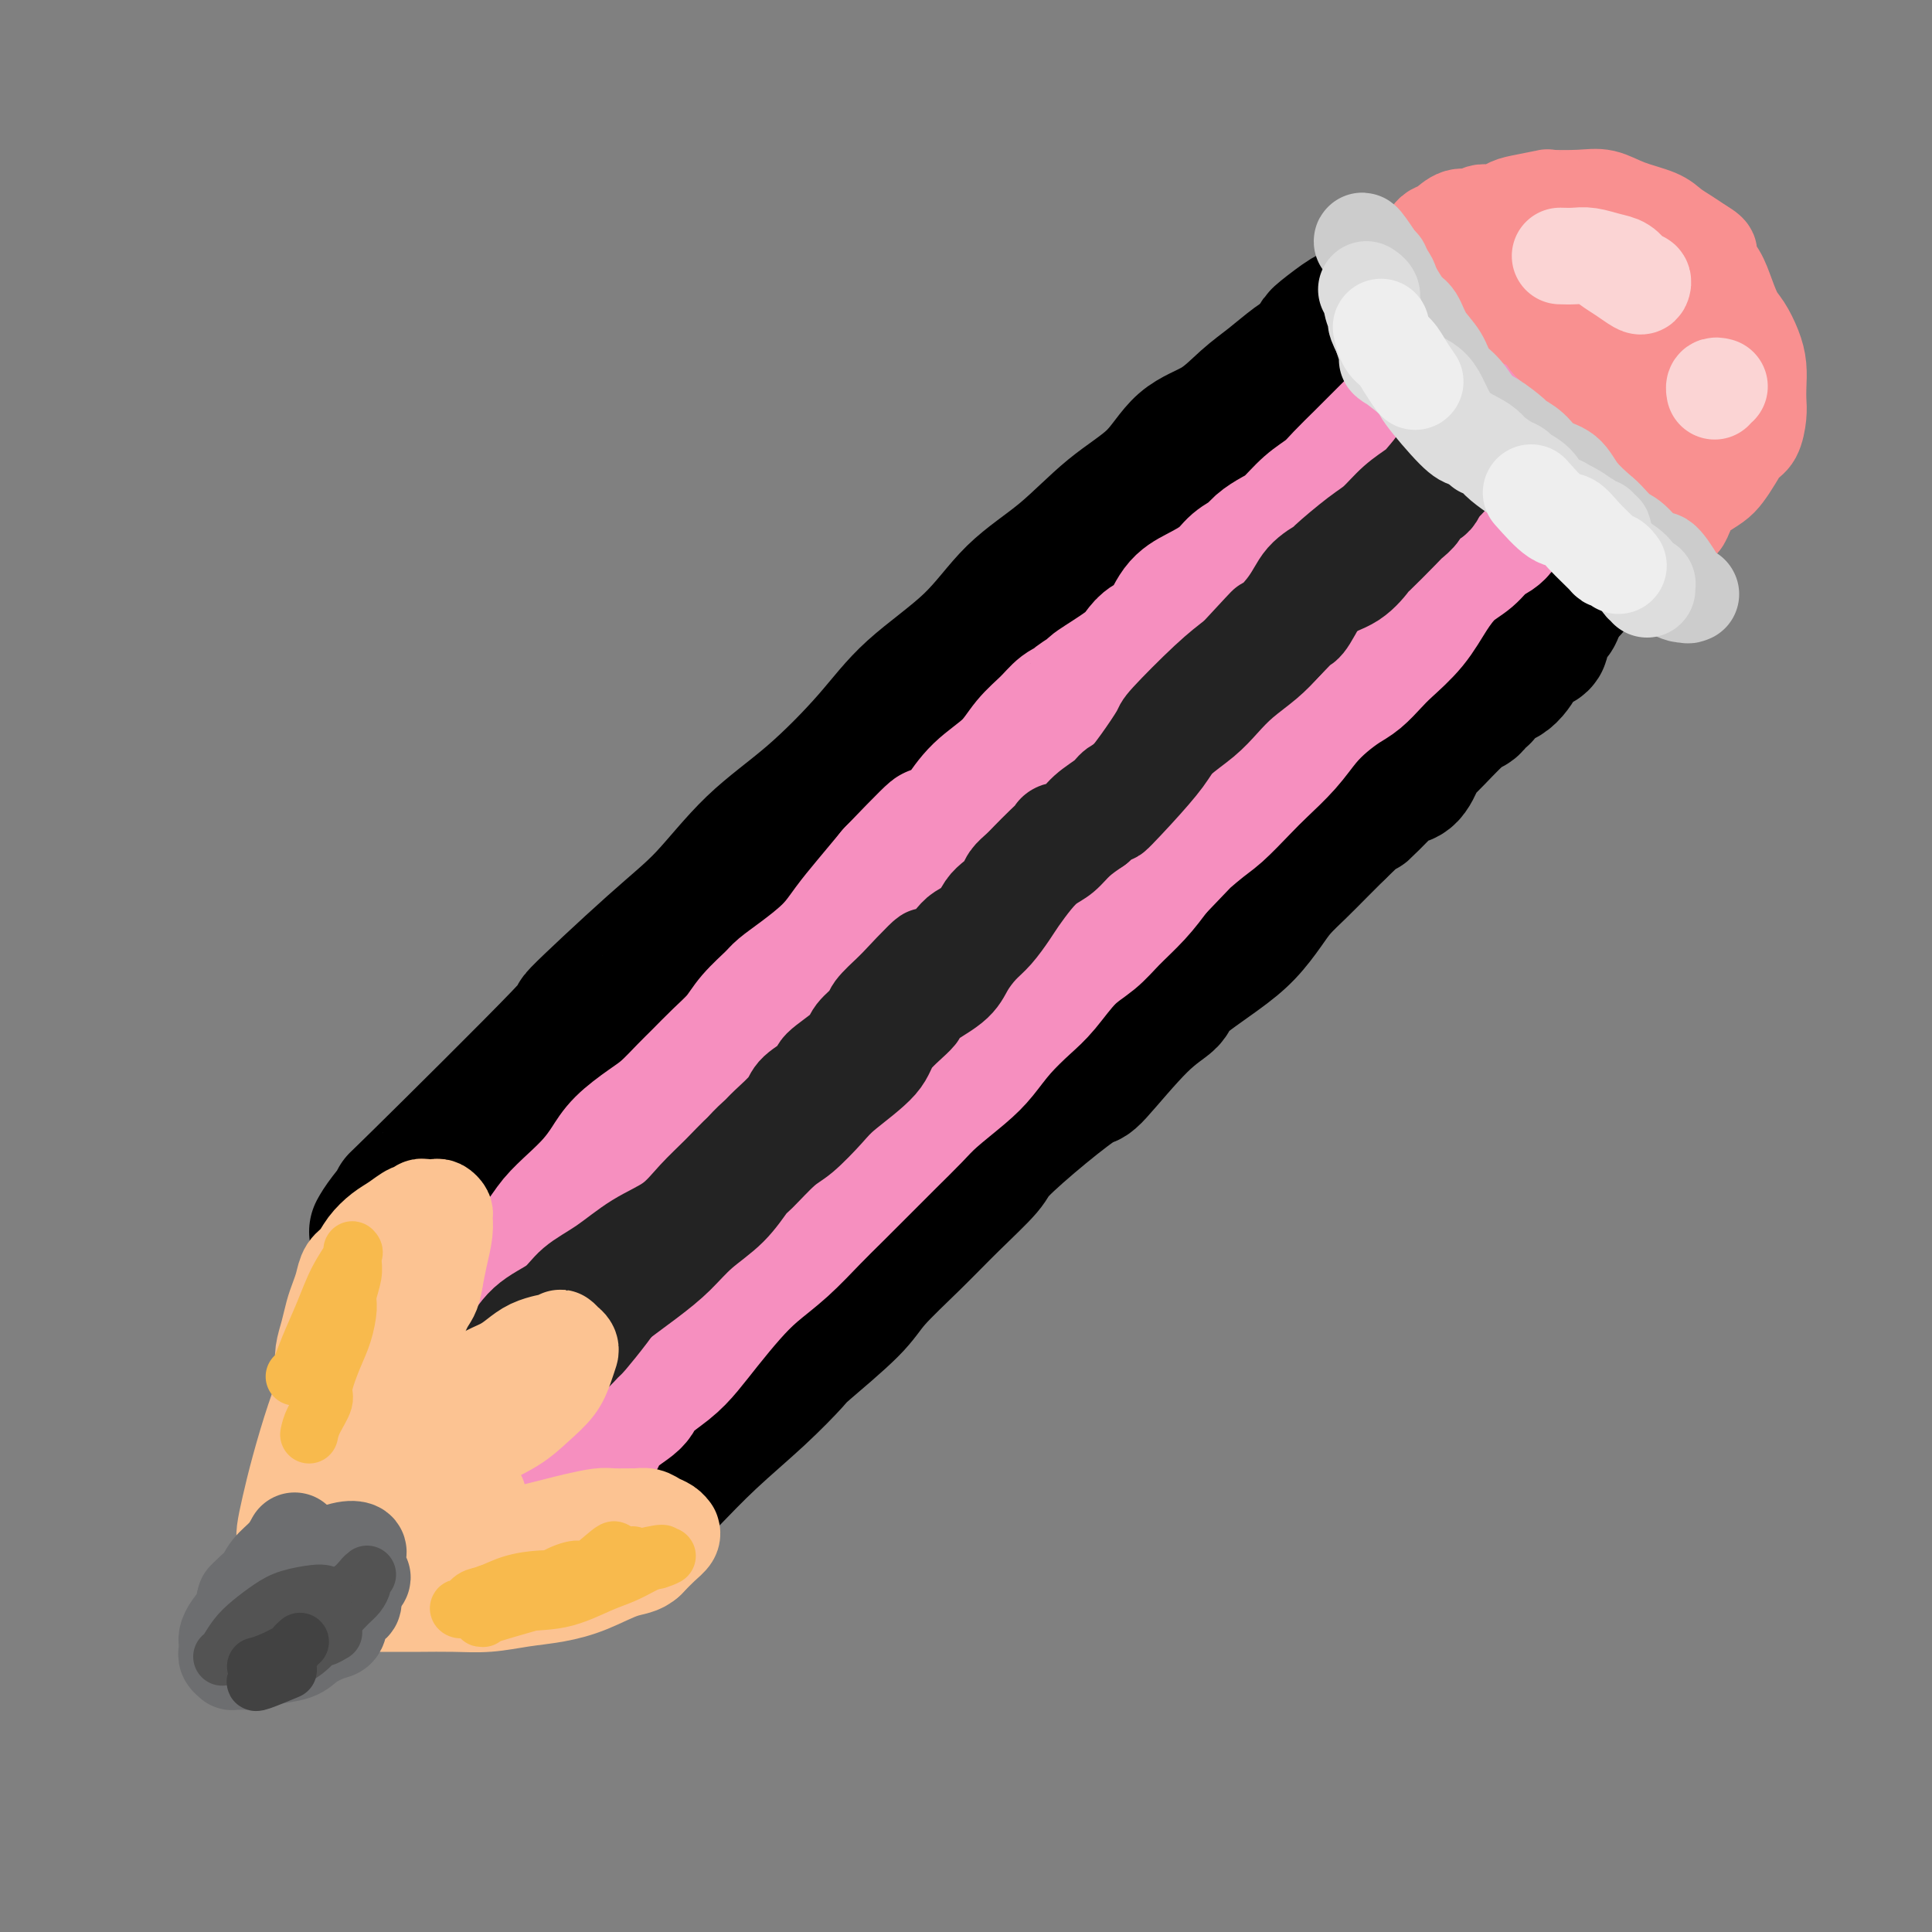 <svg viewBox='0 0 400 400' version='1.1' xmlns='http://www.w3.org/2000/svg' xmlns:xlink='http://www.w3.org/1999/xlink'><rect x="0" y="0" width="400" height="400" fill="#808080" stroke="none"/><g fill='none' stroke='rgb(0,0,0)' stroke-width='28' stroke-linecap='round' stroke-linejoin='round'><path d='M78,255c0.393,-0.704 0.785,-1.409 2,-3c1.215,-1.591 3.252,-4.069 3,-4c-0.252,0.069 -2.795,2.684 4,-4c6.795,-6.684 22.927,-22.669 29,-29c6.073,-6.331 2.085,-3.009 4,-5c1.915,-1.991 9.732,-9.295 15,-14c5.268,-4.705 7.988,-6.810 11,-10c3.012,-3.190 6.316,-7.465 10,-11c3.684,-3.535 7.748,-6.330 12,-10c4.252,-3.670 8.692,-8.214 12,-12c3.308,-3.786 5.483,-6.815 9,-10c3.517,-3.185 8.376,-6.526 12,-10c3.624,-3.474 6.014,-7.080 9,-10c2.986,-2.920 6.569,-5.154 10,-8c3.431,-2.846 6.710,-6.305 10,-9c3.290,-2.695 6.591,-4.625 9,-7c2.409,-2.375 3.926,-5.196 6,-7c2.074,-1.804 4.705,-2.590 7,-4c2.295,-1.410 4.254,-3.442 6,-5c1.746,-1.558 3.280,-2.641 5,-4c1.720,-1.359 3.626,-2.993 5,-4c1.374,-1.007 2.216,-1.386 3,-2c0.784,-0.614 1.510,-1.461 2,-2c0.490,-0.539 0.745,-0.769 1,-1'/><path d='M274,70c9.841,-8.426 2.442,-2.990 0,-1c-2.442,1.990 0.073,0.536 1,0c0.927,-0.536 0.265,-0.153 0,0c-0.265,0.153 -0.132,0.077 0,0'/><path d='M134,311c0.146,-0.154 0.292,-0.308 1,-1c0.708,-0.692 1.979,-1.923 4,-4c2.021,-2.077 4.793,-4.999 8,-8c3.207,-3.001 6.850,-6.081 10,-9c3.150,-2.919 5.806,-5.678 7,-7c1.194,-1.322 0.924,-1.208 3,-3c2.076,-1.792 6.497,-5.492 9,-8c2.503,-2.508 3.088,-3.826 5,-6c1.912,-2.174 5.151,-5.205 8,-8c2.849,-2.795 5.307,-5.353 8,-8c2.693,-2.647 5.622,-5.384 7,-7c1.378,-1.616 1.206,-2.112 3,-4c1.794,-1.888 5.553,-5.167 9,-8c3.447,-2.833 6.581,-5.221 8,-6c1.419,-0.779 1.123,0.049 3,-2c1.877,-2.049 5.926,-6.977 9,-10c3.074,-3.023 5.173,-4.143 6,-5c0.827,-0.857 0.384,-1.453 2,-3c1.616,-1.547 5.292,-4.044 8,-6c2.708,-1.956 4.446,-3.369 6,-5c1.554,-1.631 2.922,-3.478 4,-5c1.078,-1.522 1.866,-2.717 3,-4c1.134,-1.283 2.613,-2.653 4,-4c1.387,-1.347 2.682,-2.671 4,-4c1.318,-1.329 2.659,-2.665 4,-4'/><path d='M277,172c23.568,-22.713 10.987,-9.995 7,-6c-3.987,3.995 0.618,-0.731 3,-3c2.382,-2.269 2.539,-2.079 3,-2c0.461,0.079 1.227,0.048 2,-1c0.773,-1.048 1.555,-3.112 2,-4c0.445,-0.888 0.554,-0.600 2,-2c1.446,-1.400 4.230,-4.487 6,-6c1.770,-1.513 2.525,-1.453 3,-2c0.475,-0.547 0.669,-1.701 1,-2c0.331,-0.299 0.798,0.257 1,0c0.202,-0.257 0.139,-1.326 1,-2c0.861,-0.674 2.647,-0.954 4,-2c1.353,-1.046 2.272,-2.859 3,-4c0.728,-1.141 1.266,-1.612 2,-2c0.734,-0.388 1.665,-0.695 2,-1c0.335,-0.305 0.076,-0.607 0,-1c-0.076,-0.393 0.031,-0.875 0,-1c-0.031,-0.125 -0.202,0.107 0,0c0.202,-0.107 0.775,-0.551 1,-1c0.225,-0.449 0.102,-0.901 0,-1c-0.102,-0.099 -0.181,0.155 0,0c0.181,-0.155 0.623,-0.720 1,-1c0.377,-0.280 0.689,-0.275 1,-1c0.311,-0.725 0.622,-2.180 1,-3c0.378,-0.820 0.823,-1.003 1,-1c0.177,0.003 0.086,0.193 0,0c-0.086,-0.193 -0.167,-0.769 0,-1c0.167,-0.231 0.584,-0.115 1,0'/><path d='M325,122c1.950,-2.740 0.326,-0.591 0,0c-0.326,0.591 0.645,-0.376 1,-1c0.355,-0.624 0.094,-0.903 0,-1c-0.094,-0.097 -0.021,-0.011 0,0c0.021,0.011 -0.008,-0.053 0,0c0.008,0.053 0.055,0.224 0,0c-0.055,-0.224 -0.211,-0.844 0,-1c0.211,-0.156 0.787,0.150 1,0c0.213,-0.150 0.061,-0.757 0,-1c-0.061,-0.243 -0.030,-0.121 0,0'/></g>
<g fill='none' stroke='rgb(246,143,191)' stroke-width='28' stroke-linecap='round' stroke-linejoin='round'><path d='M99,272c0.204,-0.514 0.409,-1.028 1,-2c0.591,-0.972 1.569,-2.402 2,-3c0.431,-0.598 0.316,-0.365 1,-1c0.684,-0.635 2.167,-2.140 3,-3c0.833,-0.860 1.017,-1.076 2,-2c0.983,-0.924 2.767,-2.557 4,-4c1.233,-1.443 1.917,-2.696 3,-4c1.083,-1.304 2.565,-2.660 4,-4c1.435,-1.340 2.823,-2.664 4,-4c1.177,-1.336 2.142,-2.682 3,-4c0.858,-1.318 1.607,-2.606 3,-4c1.393,-1.394 3.428,-2.893 5,-4c1.572,-1.107 2.679,-1.822 4,-3c1.321,-1.178 2.855,-2.821 4,-4c1.145,-1.179 1.900,-1.895 3,-3c1.100,-1.105 2.545,-2.599 4,-4c1.455,-1.401 2.922,-2.708 4,-4c1.078,-1.292 1.769,-2.567 3,-4c1.231,-1.433 3.004,-3.022 4,-4c0.996,-0.978 1.217,-1.344 2,-2c0.783,-0.656 2.130,-1.601 4,-3c1.870,-1.399 4.264,-3.251 6,-5c1.736,-1.749 2.813,-3.394 4,-5c1.187,-1.606 2.482,-3.173 4,-5c1.518,-1.827 3.259,-3.913 5,-6'/><path d='M185,181c14.187,-14.789 6.654,-6.261 5,-4c-1.654,2.261 2.570,-1.746 5,-4c2.430,-2.254 3.066,-2.756 4,-4c0.934,-1.244 2.165,-3.230 4,-5c1.835,-1.770 4.275,-3.325 6,-5c1.725,-1.675 2.736,-3.470 4,-5c1.264,-1.530 2.781,-2.796 4,-4c1.219,-1.204 2.139,-2.348 3,-3c0.861,-0.652 1.662,-0.814 2,-1c0.338,-0.186 0.212,-0.395 1,-1c0.788,-0.605 2.489,-1.605 3,-2c0.511,-0.395 -0.169,-0.186 1,-1c1.169,-0.814 4.189,-2.651 6,-4c1.811,-1.349 2.415,-2.209 3,-3c0.585,-0.791 1.150,-1.513 2,-2c0.850,-0.487 1.984,-0.739 3,-2c1.016,-1.261 1.914,-3.531 3,-5c1.086,-1.469 2.359,-2.137 4,-3c1.641,-0.863 3.650,-1.922 5,-3c1.350,-1.078 2.040,-2.174 3,-3c0.960,-0.826 2.188,-1.383 3,-2c0.812,-0.617 1.207,-1.295 2,-2c0.793,-0.705 1.982,-1.437 3,-2c1.018,-0.563 1.864,-0.958 3,-2c1.136,-1.042 2.562,-2.733 4,-4c1.438,-1.267 2.888,-2.110 4,-3c1.112,-0.890 1.886,-1.827 3,-3c1.114,-1.173 2.567,-2.582 4,-4c1.433,-1.418 2.847,-2.843 4,-4c1.153,-1.157 2.044,-2.045 3,-3c0.956,-0.955 1.978,-1.978 3,-3'/><path d='M292,85c16.962,-14.957 5.866,-4.349 2,-1c-3.866,3.349 -0.502,-0.560 1,-2c1.502,-1.440 1.144,-0.411 1,0c-0.144,0.411 -0.072,0.206 0,0'/><path d='M121,301c0.650,-0.383 1.300,-0.766 2,-2c0.700,-1.234 1.450,-3.319 3,-5c1.550,-1.681 3.901,-2.958 5,-4c1.099,-1.042 0.947,-1.849 2,-3c1.053,-1.151 3.312,-2.645 5,-4c1.688,-1.355 2.806,-2.569 4,-4c1.194,-1.431 2.465,-3.078 4,-5c1.535,-1.922 3.336,-4.119 5,-6c1.664,-1.881 3.193,-3.447 5,-5c1.807,-1.553 3.892,-3.092 6,-5c2.108,-1.908 4.237,-4.184 6,-6c1.763,-1.816 3.158,-3.173 5,-5c1.842,-1.827 4.131,-4.123 6,-6c1.869,-1.877 3.318,-3.333 5,-5c1.682,-1.667 3.596,-3.543 5,-5c1.404,-1.457 2.297,-2.494 4,-4c1.703,-1.506 4.215,-3.481 6,-5c1.785,-1.519 2.843,-2.580 4,-4c1.157,-1.420 2.413,-3.198 4,-5c1.587,-1.802 3.504,-3.629 5,-5c1.496,-1.371 2.570,-2.288 4,-4c1.430,-1.712 3.215,-4.221 5,-6c1.785,-1.779 3.571,-2.827 5,-4c1.429,-1.173 2.500,-2.470 4,-4c1.500,-1.530 3.429,-3.294 5,-5c1.571,-1.706 2.786,-3.353 4,-5'/><path d='M239,180c18.981,-19.716 7.433,-8.506 4,-5c-3.433,3.506 1.250,-0.693 4,-3c2.750,-2.307 3.568,-2.721 5,-4c1.432,-1.279 3.477,-3.423 5,-5c1.523,-1.577 2.522,-2.586 4,-4c1.478,-1.414 3.434,-3.231 5,-5c1.566,-1.769 2.741,-3.488 4,-5c1.259,-1.512 2.604,-2.815 4,-4c1.396,-1.185 2.845,-2.251 4,-3c1.155,-0.749 2.016,-1.182 3,-2c0.984,-0.818 2.089,-2.022 3,-3c0.911,-0.978 1.626,-1.731 3,-3c1.374,-1.269 3.406,-3.054 5,-5c1.594,-1.946 2.748,-4.053 4,-6c1.252,-1.947 2.601,-3.733 4,-5c1.399,-1.267 2.848,-2.013 4,-3c1.152,-0.987 2.006,-2.215 3,-3c0.994,-0.785 2.127,-1.128 3,-2c0.873,-0.872 1.487,-2.272 2,-3c0.513,-0.728 0.926,-0.782 1,-1c0.074,-0.218 -0.190,-0.598 0,-1c0.190,-0.402 0.836,-0.826 1,-1c0.164,-0.174 -0.152,-0.098 0,0c0.152,0.098 0.772,0.219 1,0c0.228,-0.219 0.065,-0.777 0,-1c-0.065,-0.223 -0.033,-0.112 0,0'/></g>
<g fill='none' stroke='rgb(35,35,35)' stroke-width='20' stroke-linecap='round' stroke-linejoin='round'><path d='M109,288c0.603,-0.149 1.206,-0.299 2,-1c0.794,-0.701 1.780,-1.954 3,-3c1.220,-1.046 2.673,-1.884 4,-3c1.327,-1.116 2.529,-2.510 3,-3c0.471,-0.490 0.212,-0.078 1,-1c0.788,-0.922 2.623,-3.179 4,-5c1.377,-1.821 2.297,-3.204 3,-4c0.703,-0.796 1.188,-1.003 2,-2c0.812,-0.997 1.951,-2.783 3,-4c1.049,-1.217 2.009,-1.866 3,-3c0.991,-1.134 2.012,-2.753 3,-4c0.988,-1.247 1.944,-2.122 3,-3c1.056,-0.878 2.213,-1.758 3,-3c0.787,-1.242 1.206,-2.845 2,-4c0.794,-1.155 1.964,-1.863 3,-3c1.036,-1.137 1.937,-2.702 3,-4c1.063,-1.298 2.286,-2.330 3,-3c0.714,-0.670 0.919,-0.979 2,-2c1.081,-1.021 3.039,-2.756 4,-4c0.961,-1.244 0.924,-1.998 2,-3c1.076,-1.002 3.266,-2.250 4,-3c0.734,-0.750 0.012,-1.000 1,-2c0.988,-1.000 3.688,-2.749 5,-4c1.312,-1.251 1.238,-2.006 2,-3c0.762,-0.994 2.359,-2.229 3,-3c0.641,-0.771 0.326,-1.077 1,-2c0.674,-0.923 2.337,-2.461 4,-4'/><path d='M185,205c12.292,-13.132 5.022,-4.464 3,-2c-2.022,2.464 1.205,-1.278 3,-3c1.795,-1.722 2.158,-1.424 3,-2c0.842,-0.576 2.165,-2.027 3,-3c0.835,-0.973 1.183,-1.468 2,-2c0.817,-0.532 2.102,-1.101 3,-2c0.898,-0.899 1.410,-2.128 2,-3c0.590,-0.872 1.259,-1.387 2,-2c0.741,-0.613 1.553,-1.322 2,-2c0.447,-0.678 0.530,-1.323 1,-2c0.470,-0.677 1.329,-1.386 2,-2c0.671,-0.614 1.156,-1.133 2,-2c0.844,-0.867 2.048,-2.083 3,-3c0.952,-0.917 1.652,-1.533 2,-2c0.348,-0.467 0.343,-0.783 1,-1c0.657,-0.217 1.975,-0.336 3,-1c1.025,-0.664 1.756,-1.874 3,-3c1.244,-1.126 3.000,-2.169 4,-3c1.000,-0.831 1.244,-1.451 2,-2c0.756,-0.549 2.023,-1.028 3,-2c0.977,-0.972 1.664,-2.438 3,-4c1.336,-1.562 3.322,-3.222 4,-4c0.678,-0.778 0.050,-0.675 2,-2c1.950,-1.325 6.480,-4.079 9,-6c2.520,-1.921 3.029,-3.009 4,-4c0.971,-0.991 2.403,-1.883 4,-3c1.597,-1.117 3.359,-2.457 5,-4c1.641,-1.543 3.162,-3.290 4,-4c0.838,-0.710 0.995,-0.383 2,-2c1.005,-1.617 2.859,-5.176 4,-7c1.141,-1.824 1.571,-1.912 2,-2'/><path d='M277,119c2.782,-2.799 3.738,-2.297 5,-3c1.262,-0.703 2.832,-2.610 4,-4c1.168,-1.390 1.934,-2.261 3,-3c1.066,-0.739 2.432,-1.346 3,-2c0.568,-0.654 0.338,-1.356 1,-2c0.662,-0.644 2.215,-1.229 3,-2c0.785,-0.771 0.803,-1.726 1,-2c0.197,-0.274 0.574,0.134 1,0c0.426,-0.134 0.901,-0.810 1,-1c0.099,-0.190 -0.179,0.104 0,0c0.179,-0.104 0.813,-0.608 1,-1c0.187,-0.392 -0.075,-0.673 0,-1c0.075,-0.327 0.487,-0.700 1,-1c0.513,-0.300 1.126,-0.528 2,-1c0.874,-0.472 2.010,-1.188 3,-2c0.990,-0.812 1.834,-1.720 2,-2c0.166,-0.280 -0.348,0.069 0,0c0.348,-0.069 1.557,-0.554 2,-1c0.443,-0.446 0.119,-0.851 0,-1c-0.119,-0.149 -0.034,-0.043 0,0c0.034,0.043 0.017,0.021 0,0'/><path d='M104,281c1.518,-2.604 3.036,-5.207 5,-7c1.964,-1.793 4.373,-2.775 6,-4c1.627,-1.225 2.471,-2.693 4,-4c1.529,-1.307 3.741,-2.452 6,-4c2.259,-1.548 4.563,-3.498 7,-5c2.437,-1.502 5.007,-2.557 7,-4c1.993,-1.443 3.409,-3.273 5,-5c1.591,-1.727 3.355,-3.350 5,-5c1.645,-1.650 3.169,-3.327 5,-5c1.831,-1.673 3.969,-3.343 6,-5c2.031,-1.657 3.955,-3.302 6,-5c2.045,-1.698 4.212,-3.450 6,-5c1.788,-1.550 3.199,-2.897 5,-5c1.801,-2.103 3.993,-4.963 6,-7c2.007,-2.037 3.828,-3.250 6,-5c2.172,-1.750 4.695,-4.036 6,-5c1.305,-0.964 1.390,-0.605 3,-2c1.610,-1.395 4.744,-4.542 7,-7c2.256,-2.458 3.636,-4.226 5,-6c1.364,-1.774 2.714,-3.555 4,-5c1.286,-1.445 2.510,-2.554 4,-4c1.490,-1.446 3.248,-3.228 5,-5c1.752,-1.772 3.500,-3.533 5,-5c1.500,-1.467 2.753,-2.640 4,-4c1.247,-1.360 2.489,-2.909 4,-5c1.511,-2.091 3.292,-4.725 4,-6c0.708,-1.275 0.345,-1.189 2,-3c1.655,-1.811 5.330,-5.517 8,-8c2.670,-2.483 4.335,-3.741 6,-5'/><path d='M256,136c9.849,-10.659 5.471,-5.808 5,-5c-0.471,0.808 2.965,-2.427 5,-5c2.035,-2.573 2.669,-4.483 4,-6c1.331,-1.517 3.359,-2.639 4,-3c0.641,-0.361 -0.105,0.041 1,-1c1.105,-1.041 4.063,-3.523 6,-5c1.937,-1.477 2.854,-1.948 4,-3c1.146,-1.052 2.520,-2.686 4,-4c1.480,-1.314 3.065,-2.309 4,-3c0.935,-0.691 1.220,-1.079 2,-2c0.780,-0.921 2.055,-2.376 3,-4c0.945,-1.624 1.560,-3.416 2,-4c0.440,-0.584 0.706,0.040 1,0c0.294,-0.040 0.615,-0.743 1,-1c0.385,-0.257 0.834,-0.069 1,0c0.166,0.069 0.047,0.020 0,0c-0.047,-0.020 -0.024,-0.010 0,0'/><path d='M111,282c1.109,-0.896 2.217,-1.792 4,-3c1.783,-1.208 4.239,-2.727 6,-4c1.761,-1.273 2.827,-2.299 5,-4c2.173,-1.701 5.454,-4.078 8,-6c2.546,-1.922 4.356,-3.390 6,-5c1.644,-1.610 3.122,-3.363 5,-5c1.878,-1.637 4.156,-3.160 6,-5c1.844,-1.840 3.253,-3.998 4,-5c0.747,-1.002 0.832,-0.849 2,-2c1.168,-1.151 3.420,-3.605 5,-5c1.580,-1.395 2.489,-1.729 4,-3c1.511,-1.271 3.626,-3.479 5,-5c1.374,-1.521 2.009,-2.356 4,-4c1.991,-1.644 5.338,-4.099 7,-6c1.662,-1.901 1.638,-3.249 3,-5c1.362,-1.751 4.111,-3.904 5,-5c0.889,-1.096 -0.083,-1.135 1,-2c1.083,-0.865 4.219,-2.556 6,-4c1.781,-1.444 2.205,-2.640 3,-4c0.795,-1.360 1.959,-2.885 3,-4c1.041,-1.115 1.958,-1.822 3,-3c1.042,-1.178 2.208,-2.829 3,-4c0.792,-1.171 1.212,-1.864 2,-3c0.788,-1.136 1.946,-2.716 3,-4c1.054,-1.284 2.004,-2.272 3,-3c0.996,-0.728 2.037,-1.196 3,-2c0.963,-0.804 1.846,-1.944 3,-3c1.154,-1.056 2.577,-2.028 4,-3'/><path d='M227,171c12.510,-12.758 5.784,-5.154 4,-3c-1.784,2.154 1.373,-1.144 4,-4c2.627,-2.856 4.725,-5.271 6,-7c1.275,-1.729 1.727,-2.773 3,-4c1.273,-1.227 3.368,-2.638 5,-4c1.632,-1.362 2.800,-2.677 4,-4c1.200,-1.323 2.433,-2.655 4,-4c1.567,-1.345 3.468,-2.704 5,-4c1.532,-1.296 2.695,-2.531 4,-4c1.305,-1.469 2.751,-3.174 4,-5c1.249,-1.826 2.299,-3.775 4,-5c1.701,-1.225 4.051,-1.728 6,-3c1.949,-1.272 3.496,-3.313 4,-4c0.504,-0.687 -0.035,-0.020 1,-1c1.035,-0.980 3.643,-3.609 5,-5c1.357,-1.391 1.464,-1.545 2,-2c0.536,-0.455 1.503,-1.211 2,-2c0.497,-0.789 0.524,-1.612 1,-2c0.476,-0.388 1.399,-0.342 2,-1c0.601,-0.658 0.879,-2.022 1,-3c0.121,-0.978 0.084,-1.572 0,-2c-0.084,-0.428 -0.215,-0.692 0,-1c0.215,-0.308 0.776,-0.660 1,-1c0.224,-0.340 0.112,-0.670 0,-1c-0.112,-0.330 -0.223,-0.662 0,-1c0.223,-0.338 0.781,-0.682 1,-1c0.219,-0.318 0.100,-0.611 0,-1c-0.100,-0.389 -0.181,-0.874 0,-1c0.181,-0.126 0.623,0.107 1,0c0.377,-0.107 0.688,-0.553 1,-1'/><path d='M302,90c1.028,-2.189 1.099,-1.161 1,-1c-0.099,0.161 -0.366,-0.545 0,-1c0.366,-0.455 1.366,-0.658 2,-1c0.634,-0.342 0.901,-0.823 1,-1c0.099,-0.177 0.028,-0.051 0,0c-0.028,0.051 -0.014,0.025 0,0'/></g>
<g fill='none' stroke='rgb(249,144,144)' stroke-width='20' stroke-linecap='round' stroke-linejoin='round'><path d='M345,113c0.436,-1.316 0.872,-2.632 1,-3c0.128,-0.368 -0.053,0.211 0,0c0.053,-0.211 0.339,-1.211 1,-2c0.661,-0.789 1.698,-1.367 2,-2c0.302,-0.633 -0.129,-1.321 0,-2c0.129,-0.679 0.819,-1.350 1,-2c0.181,-0.650 -0.148,-1.280 0,-2c0.148,-0.720 0.772,-1.529 1,-2c0.228,-0.471 0.061,-0.605 0,-1c-0.061,-0.395 -0.017,-1.052 0,-2c0.017,-0.948 0.005,-2.187 0,-3c-0.005,-0.813 -0.004,-1.200 0,-2c0.004,-0.800 0.009,-2.013 0,-3c-0.009,-0.987 -0.034,-1.748 0,-3c0.034,-1.252 0.126,-2.996 0,-4c-0.126,-1.004 -0.470,-1.269 -1,-3c-0.530,-1.731 -1.247,-4.928 -2,-7c-0.753,-2.072 -1.541,-3.020 -2,-4c-0.459,-0.980 -0.590,-1.991 -1,-3c-0.410,-1.009 -1.100,-2.014 -2,-3c-0.900,-0.986 -2.012,-1.952 -3,-3c-0.988,-1.048 -1.853,-2.179 -3,-3c-1.147,-0.821 -2.575,-1.333 -4,-2c-1.425,-0.667 -2.846,-1.488 -4,-2c-1.154,-0.512 -2.042,-0.715 -3,-1c-0.958,-0.285 -1.988,-0.653 -3,-1c-1.012,-0.347 -2.006,-0.674 -3,-1'/><path d='M320,47c-3.579,-1.270 -4.025,-0.945 -5,-1c-0.975,-0.055 -2.477,-0.491 -4,-1c-1.523,-0.509 -3.066,-1.090 -4,-1c-0.934,0.090 -1.258,0.850 -2,1c-0.742,0.150 -1.900,-0.311 -3,0c-1.100,0.311 -2.140,1.393 -3,2c-0.860,0.607 -1.541,0.740 -2,1c-0.459,0.260 -0.697,0.649 -1,1c-0.303,0.351 -0.670,0.665 -1,1c-0.330,0.335 -0.621,0.691 -1,1c-0.379,0.309 -0.846,0.571 -1,1c-0.154,0.429 0.005,1.026 0,1c-0.005,-0.026 -0.176,-0.674 0,-1c0.176,-0.326 0.698,-0.329 2,-1c1.302,-0.671 3.385,-2.011 5,-3c1.615,-0.989 2.764,-1.628 4,-2c1.236,-0.372 2.561,-0.478 4,-1c1.439,-0.522 2.993,-1.460 4,-2c1.007,-0.540 1.469,-0.682 3,-1c1.531,-0.318 4.133,-0.811 5,-1c0.867,-0.189 0.000,-0.073 1,0c1.000,0.073 3.867,0.102 6,0c2.133,-0.102 3.533,-0.337 5,0c1.467,0.337 3.001,1.245 5,2c1.999,0.755 4.464,1.357 6,2c1.536,0.643 2.144,1.327 3,2c0.856,0.673 1.959,1.335 3,2c1.041,0.665 2.021,1.332 3,2'/><path d='M352,51c3.225,1.864 1.287,1.523 1,2c-0.287,0.477 1.079,1.772 2,3c0.921,1.228 1.399,2.390 2,4c0.601,1.610 1.324,3.670 2,5c0.676,1.330 1.305,1.931 2,3c0.695,1.069 1.455,2.606 2,4c0.545,1.394 0.876,2.646 1,4c0.124,1.354 0.041,2.809 0,4c-0.041,1.191 -0.041,2.118 0,3c0.041,0.882 0.124,1.721 0,3c-0.124,1.279 -0.455,3.000 -1,4c-0.545,1.000 -1.304,1.279 -2,2c-0.696,0.721 -1.328,1.884 -2,3c-0.672,1.116 -1.384,2.185 -2,3c-0.616,0.815 -1.134,1.374 -2,2c-0.866,0.626 -2.078,1.317 -3,2c-0.922,0.683 -1.552,1.359 -2,2c-0.448,0.641 -0.712,1.248 -1,2c-0.288,0.752 -0.599,1.648 -1,2c-0.401,0.352 -0.892,0.159 -1,0c-0.108,-0.159 0.167,-0.285 0,0c-0.167,0.285 -0.778,0.982 -1,1c-0.222,0.018 -0.057,-0.642 0,-1c0.057,-0.358 0.005,-0.416 0,-1c-0.005,-0.584 0.037,-1.696 0,-2c-0.037,-0.304 -0.153,0.199 -1,-1c-0.847,-1.199 -2.423,-4.099 -4,-7'/><path d='M341,97c-1.686,-3.111 -2.400,-5.390 -4,-8c-1.600,-2.610 -4.087,-5.553 -6,-8c-1.913,-2.447 -3.252,-4.398 -5,-6c-1.748,-1.602 -3.904,-2.856 -5,-4c-1.096,-1.144 -1.133,-2.180 -2,-3c-0.867,-0.820 -2.566,-1.425 -4,-2c-1.434,-0.575 -2.605,-1.121 -4,-2c-1.395,-0.879 -3.015,-2.092 -4,-3c-0.985,-0.908 -1.336,-1.511 -2,-2c-0.664,-0.489 -1.640,-0.862 -2,-1c-0.360,-0.138 -0.103,-0.039 0,0c0.103,0.039 0.051,0.020 0,0'/><path d='M323,56c0.143,-0.744 0.285,-1.489 3,1c2.715,2.489 8.002,8.210 11,12c2.998,3.790 3.706,5.649 5,8c1.294,2.351 3.173,5.194 4,7c0.827,1.806 0.601,2.574 1,4c0.399,1.426 1.423,3.511 2,5c0.577,1.489 0.707,2.383 1,3c0.293,0.617 0.750,0.956 1,1c0.250,0.044 0.292,-0.208 0,0c-0.292,0.208 -0.918,0.876 -3,-1c-2.082,-1.876 -5.619,-6.296 -9,-10c-3.381,-3.704 -6.605,-6.691 -10,-10c-3.395,-3.309 -6.962,-6.938 -10,-10c-3.038,-3.062 -5.549,-5.555 -7,-7c-1.451,-1.445 -1.843,-1.841 -2,-2c-0.157,-0.159 -0.078,-0.079 0,0'/></g>
<g fill='none' stroke='rgb(204,204,204)' stroke-width='20' stroke-linecap='round' stroke-linejoin='round'><path d='M339,115c-0.033,-0.459 -0.065,-0.918 -1,-2c-0.935,-1.082 -2.771,-2.789 -4,-4c-1.229,-1.211 -1.851,-1.928 -3,-3c-1.149,-1.072 -2.827,-2.501 -4,-4c-1.173,-1.499 -1.842,-3.068 -3,-4c-1.158,-0.932 -2.806,-1.227 -4,-2c-1.194,-0.773 -1.933,-2.025 -3,-3c-1.067,-0.975 -2.463,-1.672 -3,-2c-0.537,-0.328 -0.217,-0.288 -1,-1c-0.783,-0.712 -2.670,-2.175 -4,-3c-1.330,-0.825 -2.103,-1.013 -3,-2c-0.897,-0.987 -1.917,-2.772 -3,-4c-1.083,-1.228 -2.229,-1.899 -3,-3c-0.771,-1.101 -1.166,-2.631 -2,-4c-0.834,-1.369 -2.107,-2.577 -3,-4c-0.893,-1.423 -1.405,-3.063 -2,-4c-0.595,-0.937 -1.274,-1.172 -2,-2c-0.726,-0.828 -1.501,-2.249 -2,-3c-0.499,-0.751 -0.722,-0.832 -1,-1c-0.278,-0.168 -0.610,-0.424 -1,-1c-0.390,-0.576 -0.836,-1.474 -1,-2c-0.164,-0.526 -0.044,-0.680 0,-1c0.044,-0.320 0.013,-0.806 0,-1c-0.013,-0.194 -0.006,-0.097 0,0'/><path d='M342,120c0.766,0.417 1.533,0.833 2,1c0.467,0.167 0.636,0.083 1,0c0.364,-0.083 0.925,-0.166 1,0c0.075,0.166 -0.334,0.580 0,1c0.334,0.420 1.411,0.844 2,1c0.589,0.156 0.691,0.044 1,0c0.309,-0.044 0.824,-0.019 1,0c0.176,0.019 0.013,0.031 0,0c-0.013,-0.031 0.126,-0.106 0,0c-0.126,0.106 -0.516,0.393 -1,0c-0.484,-0.393 -1.062,-1.464 -2,-3c-0.938,-1.536 -2.234,-3.536 -3,-4c-0.766,-0.464 -1.000,0.606 -2,0c-1.000,-0.606 -2.765,-2.890 -4,-4c-1.235,-1.110 -1.938,-1.046 -3,-2c-1.062,-0.954 -2.482,-2.926 -4,-4c-1.518,-1.074 -3.134,-1.249 -4,-2c-0.866,-0.751 -0.981,-2.080 -2,-3c-1.019,-0.920 -2.941,-1.433 -4,-2c-1.059,-0.567 -1.255,-1.187 -2,-2c-0.745,-0.813 -2.038,-1.818 -3,-3c-0.962,-1.182 -1.592,-2.540 -2,-3c-0.408,-0.460 -0.594,-0.020 -2,-1c-1.406,-0.980 -4.032,-3.379 -6,-5c-1.968,-1.621 -3.276,-2.463 -4,-3c-0.724,-0.537 -0.862,-0.768 -1,-1'/><path d='M301,81c-7.479,-5.916 -4.677,-3.208 -4,-3c0.677,0.208 -0.771,-2.086 -2,-4c-1.229,-1.914 -2.238,-3.449 -3,-5c-0.762,-1.551 -1.276,-3.120 -2,-5c-0.724,-1.880 -1.658,-4.073 -2,-5c-0.342,-0.927 -0.092,-0.589 -1,-2c-0.908,-1.411 -2.975,-4.572 -4,-6c-1.025,-1.428 -1.007,-1.122 -1,-1c0.007,0.122 0.004,0.061 0,0'/></g>
<g fill='none' stroke='rgb(221,221,221)' stroke-width='20' stroke-linecap='round' stroke-linejoin='round'><path d='M331,111c0.868,1.441 1.735,2.883 3,4c1.265,1.117 2.927,1.911 4,3c1.073,1.089 1.555,2.474 2,3c0.445,0.526 0.851,0.192 1,0c0.149,-0.192 0.040,-0.244 0,0c-0.040,0.244 -0.011,0.784 0,1c0.011,0.216 0.006,0.108 0,0'/><path d='M304,91c-0.606,-0.102 -1.212,-0.204 -3,-2c-1.788,-1.796 -4.759,-5.288 -6,-7c-1.241,-1.712 -0.751,-1.646 -1,-2c-0.249,-0.354 -1.237,-1.129 -2,-2c-0.763,-0.871 -1.299,-1.839 -2,-3c-0.701,-1.161 -1.565,-2.517 -2,-3c-0.435,-0.483 -0.441,-0.094 -1,-1c-0.559,-0.906 -1.670,-3.108 -2,-4c-0.330,-0.892 0.122,-0.474 0,-1c-0.122,-0.526 -0.817,-1.997 -1,-3c-0.183,-1.003 0.147,-1.537 0,-2c-0.147,-0.463 -0.770,-0.855 -1,-1c-0.230,-0.145 -0.066,-0.041 0,0c0.066,0.041 0.033,0.021 0,0'/><path d='M307,93c-0.151,-0.059 -0.302,-0.118 0,0c0.302,0.118 1.057,0.415 2,1c0.943,0.585 2.073,1.460 3,2c0.927,0.540 1.651,0.747 2,1c0.349,0.253 0.322,0.554 1,1c0.678,0.446 2.060,1.037 3,2c0.940,0.963 1.438,2.300 2,3c0.562,0.700 1.187,0.765 2,1c0.813,0.235 1.814,0.641 2,1c0.186,0.359 -0.443,0.669 0,1c0.443,0.331 1.960,0.681 3,1c1.040,0.319 1.604,0.608 2,1c0.396,0.392 0.623,0.888 1,1c0.377,0.112 0.905,-0.161 1,0c0.095,0.161 -0.242,0.754 0,1c0.242,0.246 1.062,0.143 1,0c-0.062,-0.143 -1.007,-0.327 -2,-1c-0.993,-0.673 -2.034,-1.836 -4,-3c-1.966,-1.164 -4.858,-2.331 -6,-3c-1.142,-0.669 -0.534,-0.840 -2,-2c-1.466,-1.160 -5.006,-3.308 -7,-5c-1.994,-1.692 -2.442,-2.928 -4,-4c-1.558,-1.072 -4.227,-1.981 -6,-4c-1.773,-2.019 -2.649,-5.148 -4,-7c-1.351,-1.852 -3.175,-2.426 -5,-3'/><path d='M292,78c-6.740,-5.341 -4.590,-3.195 -4,-3c0.590,0.195 -0.380,-1.563 -1,-3c-0.620,-1.437 -0.892,-2.553 -1,-3c-0.108,-0.447 -0.054,-0.223 0,0'/></g>
<g fill='none' stroke='rgb(238,238,238)' stroke-width='20' stroke-linecap='round' stroke-linejoin='round'><path d='M293,79c-0.671,-0.965 -1.343,-1.929 -2,-3c-0.657,-1.071 -1.300,-2.248 -2,-3c-0.700,-0.752 -1.456,-1.078 -2,-2c-0.544,-0.922 -0.877,-2.441 -1,-3c-0.123,-0.559 -0.035,-0.160 0,0c0.035,0.160 0.018,0.080 0,0'/><path d='M317,102c1.834,2.061 3.668,4.122 5,5c1.332,0.878 2.164,0.574 3,1c0.836,0.426 1.678,1.582 3,3c1.322,1.418 3.125,3.098 4,4c0.875,0.902 0.822,1.025 1,1c0.178,-0.025 0.586,-0.199 1,0c0.414,0.199 0.832,0.771 1,1c0.168,0.229 0.084,0.114 0,0'/></g>
<g fill='none' stroke='rgb(251,212,212)' stroke-width='20' stroke-linecap='round' stroke-linejoin='round'><path d='M323,53c1.029,0.026 2.058,0.052 3,0c0.942,-0.052 1.798,-0.182 3,0c1.202,0.182 2.752,0.676 4,1c1.248,0.324 2.194,0.478 3,1c0.806,0.522 1.470,1.411 2,2c0.530,0.589 0.925,0.877 1,1c0.075,0.123 -0.171,0.080 0,0c0.171,-0.080 0.757,-0.196 1,0c0.243,0.196 0.142,0.704 0,1c-0.142,0.296 -0.325,0.380 -1,0c-0.675,-0.380 -1.841,-1.226 -3,-2c-1.159,-0.774 -2.312,-1.478 -3,-2c-0.688,-0.522 -0.911,-0.864 -1,-1c-0.089,-0.136 -0.045,-0.068 0,0'/><path d='M356,80c-0.422,-0.111 -0.844,-0.222 -1,0c-0.156,0.222 -0.044,0.778 0,1c0.044,0.222 0.022,0.111 0,0'/></g>
<g fill='none' stroke='rgb(252,195,146)' stroke-width='20' stroke-linecap='round' stroke-linejoin='round'><path d='M67,297c0.002,-0.971 0.003,-1.943 0,-3c-0.003,-1.057 -0.012,-2.201 0,-4c0.012,-1.799 0.045,-4.253 0,-6c-0.045,-1.747 -0.166,-2.788 0,-4c0.166,-1.212 0.621,-2.594 1,-4c0.379,-1.406 0.682,-2.837 1,-4c0.318,-1.163 0.651,-2.057 1,-3c0.349,-0.943 0.716,-1.933 1,-3c0.284,-1.067 0.487,-2.211 1,-3c0.513,-0.789 1.335,-1.224 2,-2c0.665,-0.776 1.172,-1.891 2,-3c0.828,-1.109 1.976,-2.210 3,-3c1.024,-0.790 1.924,-1.269 3,-2c1.076,-0.731 2.330,-1.712 3,-2c0.670,-0.288 0.757,0.119 1,0c0.243,-0.119 0.642,-0.765 1,-1c0.358,-0.235 0.674,-0.060 1,0c0.326,0.060 0.661,0.004 1,0c0.339,-0.004 0.680,0.045 1,0c0.320,-0.045 0.619,-0.183 1,0c0.381,0.183 0.845,0.687 1,1c0.155,0.313 0.000,0.434 0,1c-0.000,0.566 0.154,1.575 0,3c-0.154,1.425 -0.615,3.264 -1,5c-0.385,1.736 -0.692,3.368 -1,5'/><path d='M90,265c-0.461,3.105 -1.115,3.367 -2,5c-0.885,1.633 -2.002,4.636 -3,7c-0.998,2.364 -1.877,4.089 -3,6c-1.123,1.911 -2.490,4.008 -3,5c-0.510,0.992 -0.161,0.879 -1,2c-0.839,1.121 -2.864,3.476 -4,5c-1.136,1.524 -1.383,2.218 -2,3c-0.617,0.782 -1.605,1.652 -2,2c-0.395,0.348 -0.198,0.174 0,0'/><path d='M81,303c0.939,-1.302 1.877,-2.603 3,-4c1.123,-1.397 2.429,-2.888 4,-4c1.571,-1.112 3.407,-1.845 5,-3c1.593,-1.155 2.943,-2.733 4,-4c1.057,-1.267 1.821,-2.224 3,-3c1.179,-0.776 2.773,-1.371 4,-2c1.227,-0.629 2.088,-1.292 3,-2c0.912,-0.708 1.875,-1.463 3,-2c1.125,-0.537 2.411,-0.858 3,-1c0.589,-0.142 0.483,-0.105 1,0c0.517,0.105 1.659,0.280 2,0c0.341,-0.280 -0.119,-1.013 0,-1c0.119,0.013 0.817,0.772 1,1c0.183,0.228 -0.150,-0.074 0,0c0.150,0.074 0.782,0.525 1,1c0.218,0.475 0.022,0.972 0,1c-0.022,0.028 0.128,-0.415 0,0c-0.128,0.415 -0.535,1.687 -1,3c-0.465,1.313 -0.987,2.666 -2,4c-1.013,1.334 -2.517,2.649 -4,4c-1.483,1.351 -2.943,2.737 -5,4c-2.057,1.263 -4.709,2.401 -7,4c-2.291,1.599 -4.222,3.658 -6,5c-1.778,1.342 -3.404,1.968 -5,3c-1.596,1.032 -3.160,2.470 -4,3c-0.840,0.530 -0.954,0.151 -1,0c-0.046,-0.151 -0.023,-0.076 0,0'/><path d='M95,325c1.196,-1.284 2.391,-2.568 3,-3c0.609,-0.432 0.630,-0.014 1,0c0.370,0.014 1.088,-0.378 2,-1c0.912,-0.622 2.016,-1.476 3,-2c0.984,-0.524 1.846,-0.719 3,-1c1.154,-0.281 2.600,-0.650 4,-1c1.400,-0.350 2.754,-0.682 4,-1c1.246,-0.318 2.385,-0.621 4,-1c1.615,-0.379 3.707,-0.834 5,-1c1.293,-0.166 1.788,-0.041 3,0c1.212,0.041 3.140,-0.000 4,0c0.860,0.000 0.651,0.043 1,0c0.349,-0.043 1.256,-0.170 2,0c0.744,0.170 1.325,0.636 2,1c0.675,0.364 1.444,0.624 2,1c0.556,0.376 0.900,0.866 1,1c0.100,0.134 -0.045,-0.088 0,0c0.045,0.088 0.281,0.485 0,1c-0.281,0.515 -1.080,1.147 -2,2c-0.920,0.853 -1.960,1.926 -3,3'/><path d='M134,323c-1.416,1.383 -2.957,1.341 -5,2c-2.043,0.659 -4.588,2.019 -7,3c-2.412,0.981 -4.690,1.583 -7,2c-2.310,0.417 -4.652,0.648 -7,1c-2.348,0.352 -4.704,0.826 -7,1c-2.296,0.174 -4.534,0.046 -7,0c-2.466,-0.046 -5.162,-0.012 -7,0c-1.838,0.012 -2.818,0.003 -4,0c-1.182,-0.003 -2.564,-0.001 -3,0c-0.436,0.001 0.075,0.000 0,0c-0.075,-0.000 -0.736,-0.000 -1,0c-0.264,0.000 -0.132,0.000 0,0'/><path d='M99,310c-0.113,0.339 -0.226,0.679 -1,2c-0.774,1.321 -2.208,3.625 -3,5c-0.792,1.375 -0.940,1.821 -1,2c-0.060,0.179 -0.030,0.089 0,0'/><path d='M74,266c-0.804,2.588 -1.608,5.176 -2,6c-0.392,0.824 -0.370,-0.115 -1,2c-0.630,2.115 -1.910,7.284 -3,11c-1.090,3.716 -1.991,5.979 -3,9c-1.009,3.021 -2.127,6.799 -3,10c-0.873,3.201 -1.502,5.825 -2,8c-0.498,2.175 -0.865,3.903 -1,5c-0.135,1.097 -0.036,1.565 0,2c0.036,0.435 0.010,0.839 0,1c-0.010,0.161 -0.005,0.081 0,0'/><path d='M79,319c-0.451,0.364 -0.902,0.728 -1,1c-0.098,0.272 0.156,0.452 0,1c-0.156,0.548 -0.721,1.464 -1,2c-0.279,0.536 -0.271,0.694 0,1c0.271,0.306 0.805,0.762 2,1c1.195,0.238 3.052,0.260 5,0c1.948,-0.260 3.986,-0.801 5,-1c1.014,-0.199 1.004,-0.057 1,0c-0.004,0.057 -0.002,0.028 0,0'/><path d='M73,321c-1.033,1.470 -2.067,2.940 -3,4c-0.933,1.060 -1.767,1.709 -2,2c-0.233,0.291 0.133,0.222 1,0c0.867,-0.222 2.233,-0.598 3,-1c0.767,-0.402 0.933,-0.829 1,-1c0.067,-0.171 0.033,-0.085 0,0'/><path d='M65,310c-0.945,1.674 -1.891,3.348 -2,5c-0.109,1.652 0.618,3.284 1,5c0.382,1.716 0.421,3.518 1,5c0.579,1.482 1.700,2.646 2,3c0.300,0.354 -0.221,-0.101 0,0c0.221,0.101 1.183,0.759 3,-1c1.817,-1.759 4.489,-5.935 6,-8c1.511,-2.065 1.860,-2.019 2,-2c0.140,0.019 0.070,0.009 0,0'/><path d='M81,309c-2.000,4.844 -4.000,9.689 -5,12c-1.000,2.311 -1.000,2.089 -1,2c0.000,-0.089 0.000,-0.044 0,0'/></g>
<g fill='none' stroke='rgb(109,110,112)' stroke-width='20' stroke-linecap='round' stroke-linejoin='round'><path d='M61,319c-0.543,1.000 -1.086,2.000 -2,3c-0.914,1.000 -2.199,2.001 -3,3c-0.801,0.999 -1.118,1.998 -2,3c-0.882,1.002 -2.327,2.009 -3,3c-0.673,0.991 -0.573,1.967 -1,3c-0.427,1.033 -1.383,2.123 -2,3c-0.617,0.877 -0.897,1.541 -1,2c-0.103,0.459 -0.029,0.714 0,1c0.029,0.286 0.012,0.602 0,1c-0.012,0.398 -0.018,0.877 0,1c0.018,0.123 0.059,-0.111 0,0c-0.059,0.111 -0.220,0.565 0,1c0.220,0.435 0.821,0.849 1,1c0.179,0.151 -0.064,0.037 0,0c0.064,-0.037 0.437,0.002 1,0c0.563,-0.002 1.318,-0.045 2,0c0.682,0.045 1.292,0.176 2,0c0.708,-0.176 1.513,-0.661 3,-1c1.487,-0.339 3.654,-0.531 5,-1c1.346,-0.469 1.871,-1.215 3,-2c1.129,-0.785 2.862,-1.609 4,-2c1.138,-0.391 1.681,-0.348 2,-1c0.319,-0.652 0.416,-2.000 1,-3c0.584,-1.000 1.657,-1.654 2,-2c0.343,-0.346 -0.045,-0.385 0,-1c0.045,-0.615 0.522,-1.808 1,-3'/><path d='M74,328c2.011,-2.344 0.539,-1.206 0,-1c-0.539,0.206 -0.145,-0.522 0,-1c0.145,-0.478 0.041,-0.706 0,-1c-0.041,-0.294 -0.017,-0.655 0,-1c0.017,-0.345 0.029,-0.674 0,-1c-0.029,-0.326 -0.099,-0.647 0,-1c0.099,-0.353 0.368,-0.737 0,-1c-0.368,-0.263 -1.374,-0.407 -3,0c-1.626,0.407 -3.872,1.363 -6,2c-2.128,0.637 -4.137,0.954 -6,2c-1.863,1.046 -3.578,2.820 -5,4c-1.422,1.180 -2.549,1.766 -3,2c-0.451,0.234 -0.225,0.117 0,0'/></g>
<g fill='none' stroke='rgb(83,83,83)' stroke-width='12' stroke-linecap='round' stroke-linejoin='round'><path d='M69,338c-0.865,0.508 -1.731,1.015 -2,1c-0.269,-0.015 0.057,-0.554 -1,0c-1.057,0.554 -3.498,2.201 -5,3c-1.502,0.799 -2.065,0.750 -3,1c-0.935,0.250 -2.241,0.799 -3,1c-0.759,0.201 -0.972,0.054 -1,0c-0.028,-0.054 0.129,-0.014 0,0c-0.129,0.014 -0.545,0.002 -1,0c-0.455,-0.002 -0.951,0.005 -1,0c-0.049,-0.005 0.347,-0.023 1,0c0.653,0.023 1.562,0.087 3,0c1.438,-0.087 3.405,-0.324 5,-1c1.595,-0.676 2.819,-1.789 4,-3c1.181,-1.211 2.318,-2.518 3,-3c0.682,-0.482 0.909,-0.138 1,0c0.091,0.138 0.045,0.069 0,0'/><path d='M54,343c-0.019,0.154 -0.038,0.308 1,0c1.038,-0.308 3.132,-1.079 5,-2c1.868,-0.921 3.510,-1.991 5,-3c1.490,-1.009 2.829,-1.958 4,-3c1.171,-1.042 2.175,-2.179 3,-3c0.825,-0.821 1.473,-1.328 2,-2c0.527,-0.672 0.935,-1.509 1,-2c0.065,-0.491 -0.213,-0.637 0,-1c0.213,-0.363 0.917,-0.942 1,-1c0.083,-0.058 -0.456,0.407 -1,1c-0.544,0.593 -1.093,1.314 -2,2c-0.907,0.686 -2.171,1.335 -3,2c-0.829,0.665 -1.224,1.344 -2,2c-0.776,0.656 -1.934,1.290 -3,2c-1.066,0.710 -2.041,1.497 -3,2c-0.959,0.503 -1.903,0.723 -3,1c-1.097,0.277 -2.345,0.610 -3,1c-0.655,0.390 -0.715,0.836 -1,1c-0.285,0.164 -0.796,0.047 -1,0c-0.204,-0.047 -0.102,-0.023 0,0'/><path d='M67,330c-0.373,-0.072 -0.747,-0.144 -2,0c-1.253,0.144 -3.386,0.504 -5,1c-1.614,0.496 -2.709,1.128 -4,2c-1.291,0.872 -2.777,1.985 -4,3c-1.223,1.015 -2.184,1.932 -3,3c-0.816,1.068 -1.489,2.288 -2,3c-0.511,0.712 -0.860,0.918 -1,1c-0.140,0.082 -0.070,0.041 0,0'/><path d='M61,340c-1.494,1.638 -2.989,3.276 -4,4c-1.011,0.724 -1.539,0.534 -2,1c-0.461,0.466 -0.855,1.587 -1,2c-0.145,0.413 -0.041,0.118 0,0c0.041,-0.118 0.021,-0.059 0,0'/></g>
<g fill='none' stroke='rgb(66,66,66)' stroke-width='12' stroke-linecap='round' stroke-linejoin='round'><path d='M53,348c-0.133,0.222 -0.267,0.444 1,0c1.267,-0.444 3.933,-1.556 5,-2c1.067,-0.444 0.533,-0.222 0,0'/><path d='M53,345c0.837,-0.219 1.675,-0.437 3,-1c1.325,-0.563 3.139,-1.470 4,-2c0.861,-0.530 0.770,-0.681 1,-1c0.230,-0.319 0.780,-0.805 1,-1c0.220,-0.195 0.110,-0.097 0,0'/></g>
<g fill='none' stroke='rgb(248,186,77)' stroke-width='12' stroke-linecap='round' stroke-linejoin='round'><path d='M100,335c-0.587,-0.008 -1.173,-0.015 2,-1c3.173,-0.985 10.107,-2.947 14,-4c3.893,-1.053 4.746,-1.197 6,-2c1.254,-0.803 2.909,-2.267 4,-3c1.091,-0.733 1.618,-0.737 2,-1c0.382,-0.263 0.621,-0.786 1,-1c0.379,-0.214 0.899,-0.118 1,0c0.101,0.118 -0.219,0.258 0,0c0.219,-0.258 0.975,-0.915 1,-1c0.025,-0.085 -0.681,0.401 -2,1c-1.319,0.599 -3.252,1.312 -5,2c-1.748,0.688 -3.311,1.351 -5,2c-1.689,0.649 -3.503,1.283 -5,2c-1.497,0.717 -2.678,1.517 -4,2c-1.322,0.483 -2.785,0.651 -4,1c-1.215,0.349 -2.182,0.880 -3,1c-0.818,0.120 -1.486,-0.171 -2,0c-0.514,0.171 -0.875,0.805 -1,1c-0.125,0.195 -0.015,-0.049 0,0c0.015,0.049 -0.065,0.389 1,0c1.065,-0.389 3.276,-1.508 6,-2c2.724,-0.492 5.962,-0.355 9,-1c3.038,-0.645 5.876,-2.070 8,-3c2.124,-0.930 3.533,-1.366 5,-2c1.467,-0.634 2.990,-1.467 4,-2c1.010,-0.533 1.505,-0.767 2,-1'/><path d='M135,323c5.580,-1.803 2.028,-0.309 1,0c-1.028,0.309 0.466,-0.566 1,-1c0.534,-0.434 0.107,-0.425 -2,0c-2.107,0.425 -5.896,1.266 -9,2c-3.104,0.734 -5.524,1.359 -8,2c-2.476,0.641 -5.008,1.297 -7,2c-1.992,0.703 -3.444,1.453 -5,2c-1.556,0.547 -3.216,0.893 -4,1c-0.784,0.107 -0.694,-0.024 -1,0c-0.306,0.024 -1.010,0.202 -1,0c0.010,-0.202 0.733,-0.785 1,-1c0.267,-0.215 0.076,-0.061 0,0c-0.076,0.061 -0.038,0.031 0,0'/><path d='M64,297c0.184,-0.866 0.367,-1.731 1,-3c0.633,-1.269 1.715,-2.941 2,-4c0.285,-1.059 -0.226,-1.503 0,-3c0.226,-1.497 1.189,-4.046 2,-6c0.811,-1.954 1.471,-3.314 2,-5c0.529,-1.686 0.926,-3.699 1,-5c0.074,-1.301 -0.177,-1.890 0,-3c0.177,-1.110 0.782,-2.742 1,-4c0.218,-1.258 0.049,-2.142 0,-3c-0.049,-0.858 0.020,-1.691 0,-2c-0.020,-0.309 -0.130,-0.093 0,0c0.130,0.093 0.501,0.063 0,1c-0.501,0.937 -1.875,2.839 -3,5c-1.125,2.161 -2.000,4.579 -3,7c-1.000,2.421 -2.124,4.845 -3,7c-0.876,2.155 -1.505,4.042 -2,5c-0.495,0.958 -0.856,0.988 -1,1c-0.144,0.012 -0.072,0.006 0,0'/><path d='M117,327c-1.565,-0.056 -3.130,-0.113 -5,0c-1.870,0.113 -4.046,0.394 -6,1c-1.954,0.606 -3.685,1.535 -5,2c-1.315,0.465 -2.215,0.466 -3,1c-0.785,0.534 -1.454,1.601 -2,2c-0.546,0.399 -0.970,0.130 -1,0c-0.030,-0.130 0.333,-0.122 1,0c0.667,0.122 1.640,0.357 3,0c1.360,-0.357 3.109,-1.306 5,-2c1.891,-0.694 3.924,-1.131 6,-2c2.076,-0.869 4.195,-2.168 6,-3c1.805,-0.832 3.296,-1.197 4,-1c0.704,0.197 0.619,0.957 2,0c1.381,-0.957 4.226,-3.629 5,-4c0.774,-0.371 -0.525,1.560 -1,2c-0.475,0.440 -0.128,-0.612 0,-1c0.128,-0.388 0.037,-0.111 0,0c-0.037,0.111 -0.018,0.055 0,0'/></g>
</svg>